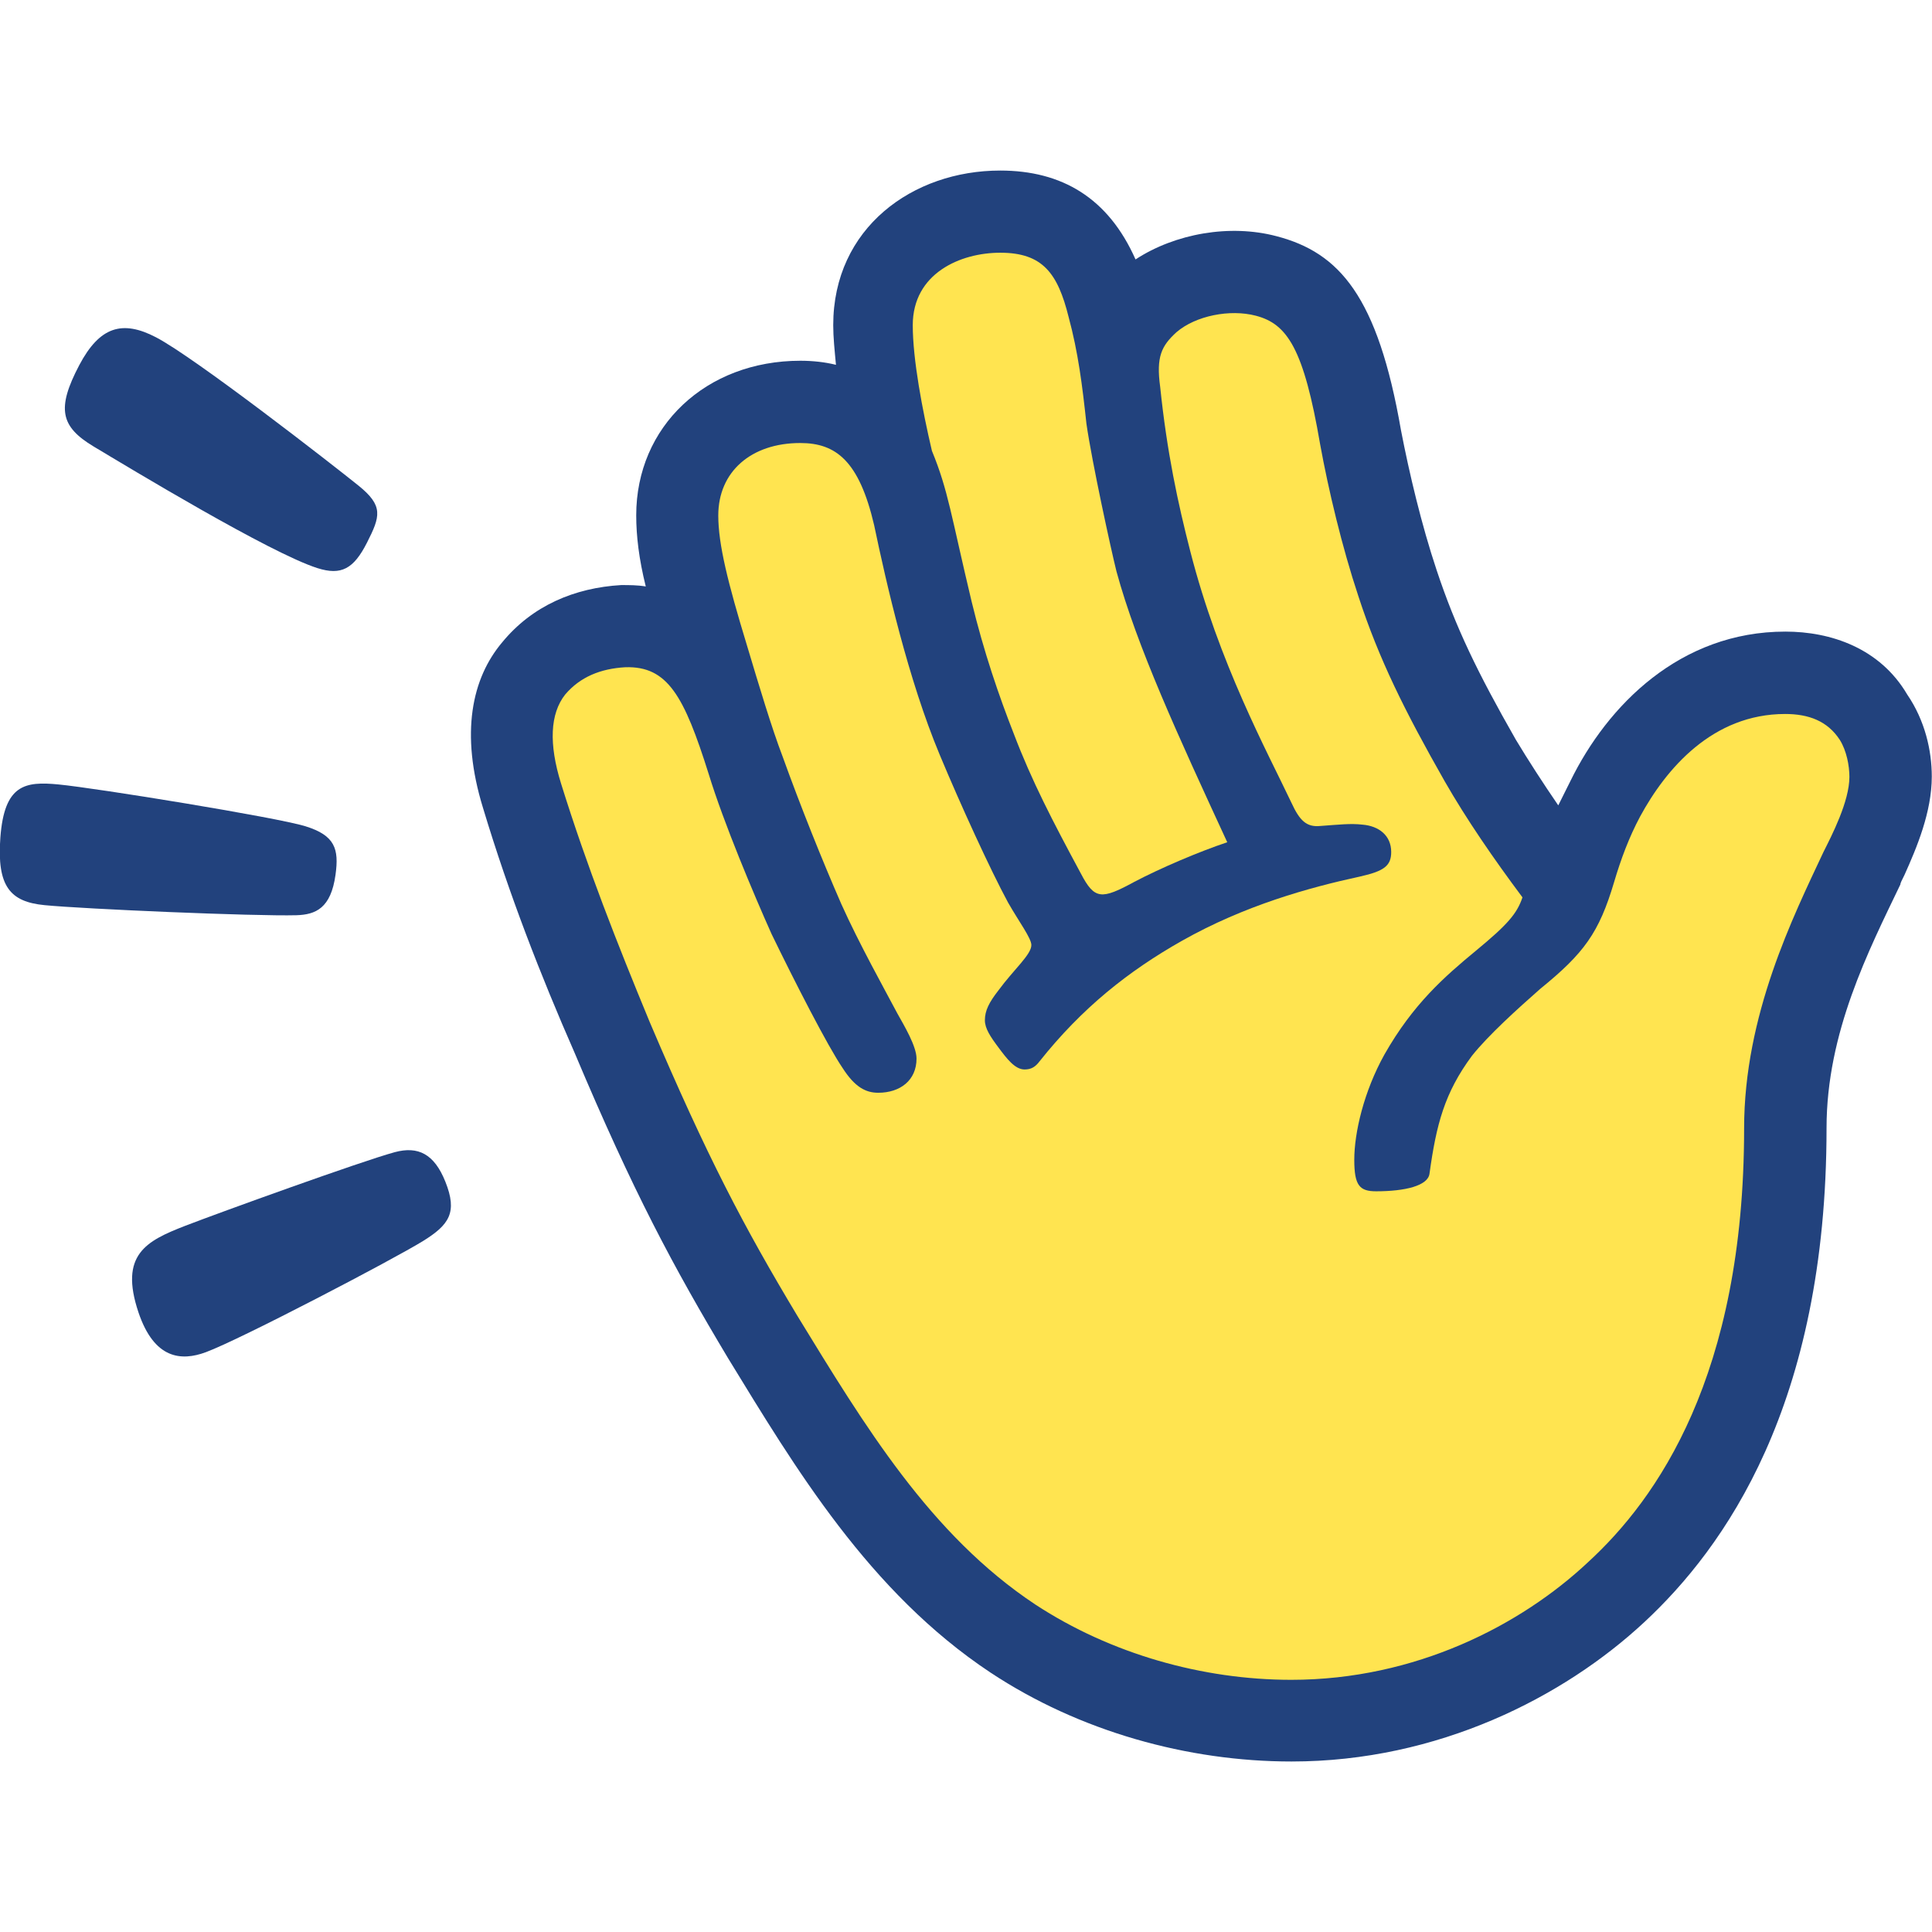 <svg width="36" height="36" viewBox="0 0 36 36" fill="none" xmlns="http://www.w3.org/2000/svg">
<g clip-path="url(#clip0_3750_10470)">
<path d="M9.001 15.057C9.485 16.663 10.071 18.168 10.708 19.62C11.804 22.221 12.543 23.597 13.564 25.304C14.812 27.343 16.191 29.663 18.458 31.167C20.114 32.262 22.129 32.823 24.066 32.823C26.794 32.823 29.138 31.625 30.644 30.222C32.121 28.846 34.035 26.194 34.035 21.019C34.035 19.236 34.824 17.705 35.41 16.482C35.41 16.456 35.436 16.405 35.487 16.304C35.716 15.794 35.996 15.132 35.996 14.469C35.996 13.985 35.869 13.425 35.538 12.941C35.028 12.074 34.111 11.769 33.268 11.769C31.306 11.769 29.953 13.144 29.265 14.548L29.036 15.007C28.756 14.599 28.476 14.166 28.246 13.784C27.533 12.535 27.125 11.694 26.769 10.622C26.488 9.781 26.259 8.813 26.106 8.021C25.673 5.522 24.96 4.707 23.785 4.401C22.919 4.172 21.9 4.35 21.159 4.834C20.651 3.687 19.785 3.178 18.637 3.178C17.006 3.178 15.526 4.248 15.526 6.059C15.526 6.288 15.551 6.518 15.577 6.798C15.373 6.747 15.144 6.722 14.914 6.722C13.156 6.722 11.855 7.945 11.855 9.603C11.855 9.985 11.906 10.418 12.033 10.928C11.88 10.902 11.727 10.902 11.574 10.902C10.708 10.953 9.918 11.284 9.355 11.972C8.797 12.635 8.568 13.654 9.001 15.057Z" fill="#22427D"/>
<path d="M10.454 14.599C10.224 13.86 10.25 13.3 10.53 12.943C10.81 12.612 11.193 12.459 11.651 12.433C12.441 12.408 12.747 12.968 13.205 14.421C13.486 15.338 14.046 16.665 14.377 17.404C14.81 18.296 15.422 19.493 15.702 19.903C15.931 20.26 16.135 20.362 16.364 20.362C16.772 20.362 17.078 20.132 17.078 19.725C17.078 19.495 16.849 19.113 16.721 18.884C16.492 18.451 16.008 17.584 15.677 16.846C15.32 16.03 14.912 15.011 14.581 14.092C14.377 13.557 14.148 12.792 13.919 12.028C13.562 10.856 13.384 10.143 13.384 9.605C13.384 8.79 13.995 8.255 14.912 8.255C15.575 8.255 16.008 8.586 16.288 9.784C16.517 10.879 16.925 12.665 17.511 14.066C17.893 14.983 18.454 16.209 18.785 16.82C18.989 17.177 19.218 17.483 19.218 17.61C19.218 17.788 18.887 18.069 18.607 18.451C18.428 18.68 18.352 18.833 18.352 19.011C18.352 19.164 18.454 19.317 18.607 19.521C18.759 19.725 18.912 19.928 19.091 19.928C19.218 19.928 19.294 19.878 19.371 19.776C20.161 18.782 21.027 18.094 22.023 17.531C23.195 16.869 24.395 16.538 25.337 16.334C25.796 16.232 25.923 16.13 25.923 15.875C25.923 15.569 25.694 15.391 25.388 15.366C25.159 15.34 24.955 15.366 24.599 15.391C24.344 15.416 24.216 15.289 24.064 14.958C23.605 13.99 22.713 12.357 22.178 10.268C21.949 9.376 21.745 8.433 21.618 7.208C21.541 6.647 21.643 6.444 21.923 6.189C22.28 5.883 22.917 5.756 23.401 5.883C23.987 6.036 24.293 6.495 24.599 8.28C24.752 9.121 25.006 10.191 25.312 11.111C25.694 12.283 26.178 13.253 26.917 14.553C27.325 15.266 27.834 16.005 28.369 16.721C28.267 17.026 28.089 17.23 27.503 17.714C26.917 18.198 26.331 18.708 25.796 19.651C25.414 20.338 25.235 21.103 25.235 21.612C25.235 22.096 25.337 22.198 25.643 22.198C26.178 22.198 26.611 22.096 26.637 21.867C26.764 20.95 26.917 20.364 27.427 19.674C27.732 19.291 28.267 18.807 28.701 18.425C29.516 17.763 29.796 17.381 30.076 16.438C30.204 16.005 30.357 15.597 30.561 15.215C31.045 14.323 31.911 13.304 33.264 13.304C33.697 13.304 34.053 13.432 34.283 13.788C34.41 13.992 34.461 14.272 34.461 14.476C34.461 14.935 34.13 15.572 33.977 15.877C33.416 17.075 32.499 18.912 32.499 21.026C32.499 25.64 30.869 27.936 29.592 29.108C28.344 30.28 26.38 31.301 24.061 31.301C22.405 31.301 20.696 30.817 19.295 29.9C17.333 28.6 16.108 26.56 14.859 24.521C13.865 22.865 13.178 21.564 12.105 19.041C11.501 17.58 10.938 16.153 10.454 14.599Z" fill="#FFE450"/>
<path d="M17.008 6.059C17.008 5.091 17.899 4.709 18.638 4.709C19.428 4.709 19.709 5.091 19.912 5.906C20.091 6.569 20.167 7.18 20.244 7.894C20.346 8.607 20.702 10.24 20.804 10.648C21.186 12.049 21.951 13.707 22.868 15.694C22.333 15.873 21.619 16.178 21.135 16.433C20.524 16.765 20.396 16.765 20.142 16.28C19.607 15.287 19.224 14.548 18.893 13.679C18.613 12.966 18.333 12.151 18.104 11.206C17.721 9.601 17.67 9.142 17.365 8.401C17.186 7.639 17.008 6.696 17.008 6.059Z" fill="#FFE450"/>
<path d="M7.882 23.125C7.343 23.459 4.482 24.957 3.836 25.196C3.375 25.367 2.874 25.325 2.58 24.454C2.219 23.377 2.726 23.123 3.449 22.842C4.088 22.595 6.74 21.636 7.356 21.469C7.789 21.353 8.091 21.499 8.299 22.02C8.528 22.592 8.371 22.822 7.882 23.125Z" fill="#22427D"/>
<path d="M5.522 17.054C4.753 17.075 1.559 16.938 0.829 16.866C0.195 16.804 -0.062 16.524 0.007 15.604C0.081 14.617 0.466 14.557 1.089 14.617C1.811 14.687 5.158 15.231 5.691 15.396C6.242 15.567 6.319 15.817 6.252 16.299C6.166 16.924 5.883 17.043 5.522 17.054Z" fill="#22427D"/>
<path d="M5.918 10.587C5.038 10.309 2.425 8.727 1.745 8.32C1.128 7.949 1.05 7.615 1.478 6.802C1.858 6.084 2.28 5.959 2.905 6.284C3.63 6.661 6.189 8.653 6.678 9.047C7.151 9.427 7.086 9.623 6.838 10.112C6.59 10.601 6.358 10.726 5.918 10.587Z" fill="#22427D"/>
</g>
<defs>
<clipPath id="clip0_3750_10470">
<rect width="36" height="36" fill="white"/>
</clipPath>
</defs>
</svg>
